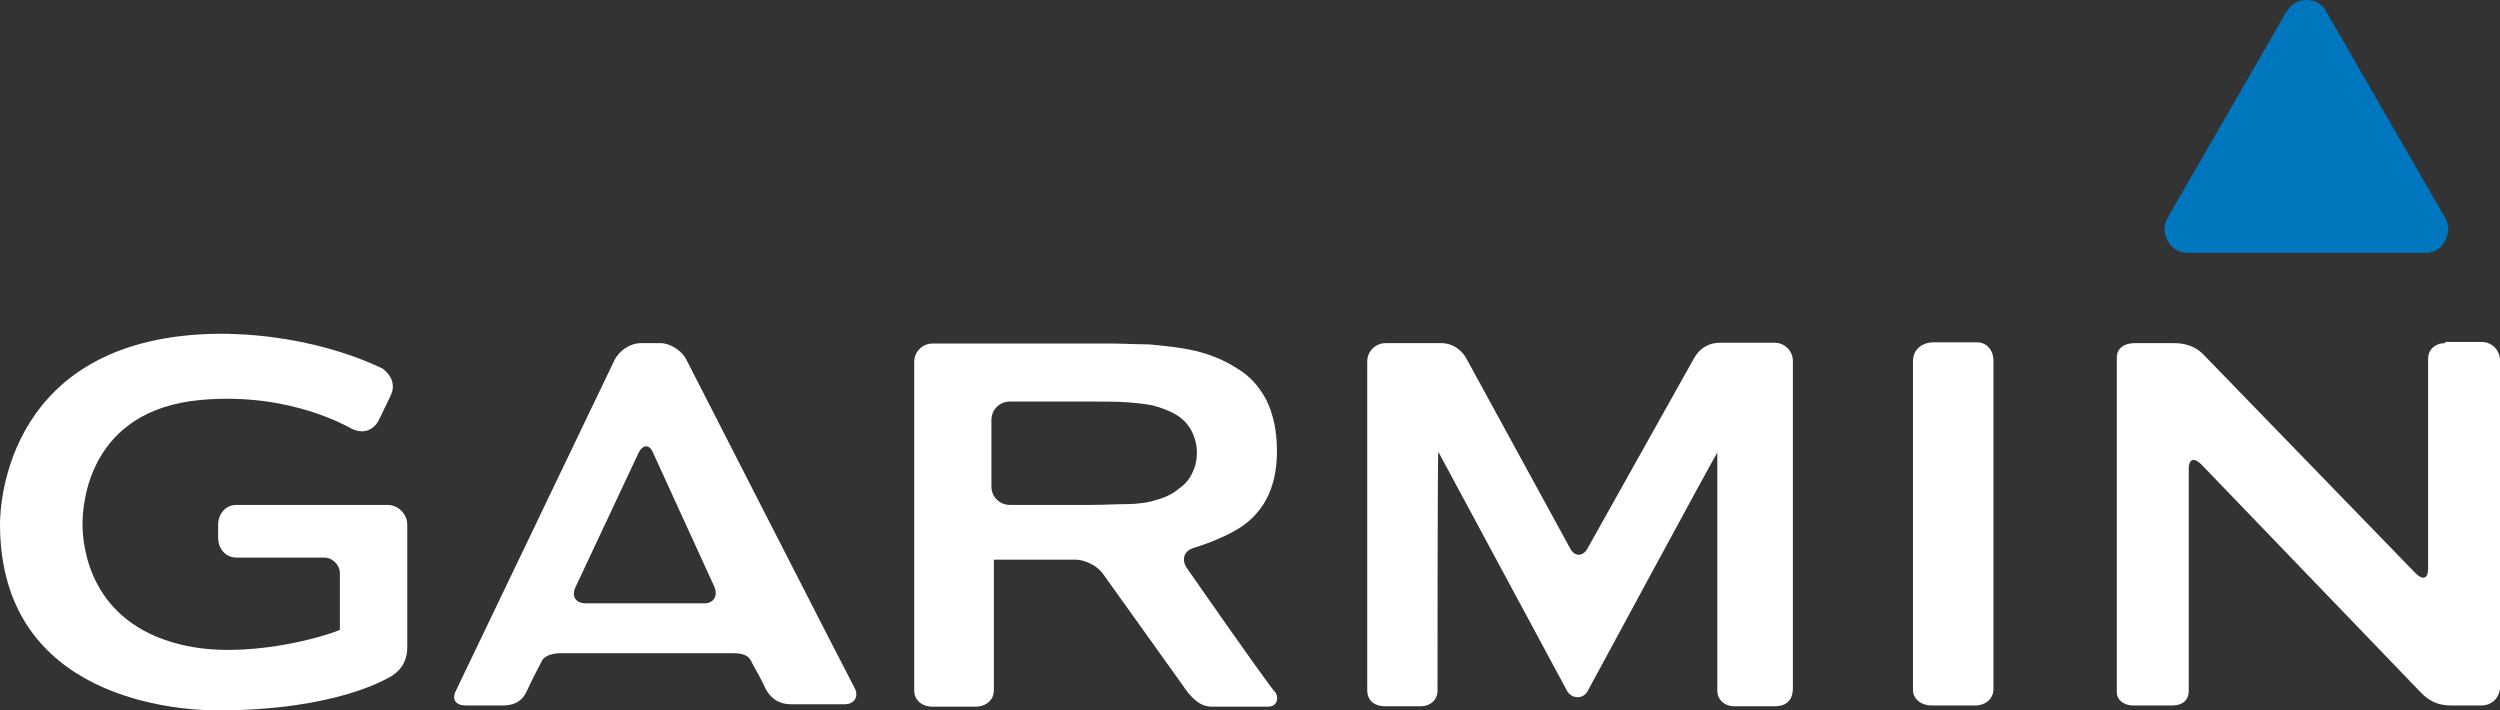 <?xml version="1.0" encoding="utf-8"?>
<!-- Generator: Adobe Illustrator 19.1.0, SVG Export Plug-In . SVG Version: 6.00 Build 0)  -->
<svg version="1.1" id="Layer_1" xmlns="http://www.w3.org/2000/svg" xmlns:xlink="http://www.w3.org/1999/xlink" x="0px" y="0px"
	 viewBox="0 310.2 612 173.8" style="enable-background:new 0 310.2 612 173.8;" xml:space="preserve">
<rect x="0" y="310.2" width="612" height="173.8" fill="#333333" stroke="none"/>
<style type="text/css">
	.st0{fill:#FFFFFF;}
	.st1{fill:#0076BF;}
</style>
<g>
	<path class="st0" d="M168,398.2c-1.1-2.2-4-4-6.3-4h-4.9c-2.5,0-5.1,1.8-6.3,4l-38.9,81.1c-1.1,2.2,0,3.6,2.5,3.6h8.9
		c3.6,0,5.1-1.6,6-3.6s3.1-6.3,3.6-7.2c0.4-1.1,2.2-2,4.7-2h41.8c2.5,0,4,0.4,4.7,1.8c0.4,0.9,2.7,4.7,3.6,6.9
		c1.1,2,2.9,3.8,6.3,3.8h13c2.5,0,3.4-1.8,2.7-3.6C208.7,477.8,168,398.2,168,398.2z M143.4,457.9c-2.5,0-3.6-1.8-2.5-4l15.4-32.8
		c1.1-2.2,2.7-2.2,3.6,0l15,32.8c0.9,2.2-0.2,4-2.5,4H143.4z M468.3,398.7c0,0.9,0,78.9,0,80.4c0,2.2,2,3.8,4.5,3.8h10.7
		c2.5,0,4.5-1.6,4.5-4v-80.4c0-2.5-1.6-4.5-4-4.5h-11C470.3,394.2,468.3,395.8,468.3,398.7z M290.5,449.2c-1.3-2-0.7-4.2,1.8-4.9
		c0,0,9.2-2.7,13.6-6.7c4.5-4,6.7-9.6,6.7-17c0-4.9-0.9-8.9-2.5-12.3c-1.8-3.4-4-6-7.4-8c-3.1-2-6.9-3.6-11.4-4.5
		c-4.5-0.9-10.3-1.3-10.3-1.3c-2.5,0-6.3-0.2-8.7-0.2h-44c-2.5,0-4.5,2-4.5,4.5v80.4c0,2.5,2,4,4.5,4h10.5c2.5,0,4.5-1.6,4.5-4v-32
		l0,0h19.9c2.5,0,5.6,1.6,6.9,3.6l20.6,28.8c2,2.5,3.8,3.6,6,3.6h13.6c2.5,0,2.7-2.2,2-3.4C310.8,478.4,290.5,449.2,290.5,449.2z
		 M282,432.9c-2.7,0.7-5.8,0.7-5.8,0.7c-2.5,0-6.3,0.2-8.7,0.2h-20.3c-2.5,0-4.5-2-4.5-4.5V413c0-2.5,2-4.5,4.5-4.5h20.3
		c2.5,0,6.3,0,8.7,0.2c0,0,3.1,0.2,5.8,0.7c2.7,0.7,4.9,1.6,6.5,2.7s2.7,2.5,3.4,4s1.1,3.1,1.1,4.9c0,1.8-0.4,3.6-1.1,4.9
		c-0.7,1.6-1.8,2.9-3.4,4C286.9,431.3,284.7,432.2,282,432.9z M598.6,394.2c-2.5,0-4.2,1.6-4.2,3.8c0,1.1,0,51.4,0,51.4
		c0,2.5-1.3,2.9-3.1,1.1l-51.6-53.2c-1.6-1.8-4-3.1-7.4-3.1h-9.6c-3.1,0-4.5,1.6-4.5,3.4c0,1.6,0,80.7,0,82.2c0,1.6,1.6,3.1,4,3.1
		h9.6c2.5,0,4-1.3,4-3.6c0-1.1,0-54.3,0-54.3c0-2.5,1.3-2.9,3.1-1.1l53.8,55.9c1.8,1.8,3.8,3.1,7.4,3.1h7.4c2.5,0,4.5-2,4.5-4.5v-80
		c0-2.5-2-4.5-4.5-4.5h-8.9V394.2z M388.6,444.5c-1.1,2-3.1,2-4.2,0l-25.3-46.3c-1.1-2.2-3.4-4-6.3-4h-13.6c-2.5,0-4.5,2-4.5,4.5
		v80.4c0,2.5,1.6,4,4.5,4h8.5c2.5,0,4.2-1.6,4.2-3.8c0-1.1,0-58.5,0.2-58.5l31.5,58.5c1.1,2,4,2.2,5.1,0c0,0,31.5-58.3,31.7-58.3
		c0,0,0,56.5,0,58.3c0,2.2,1.8,3.8,4.2,3.8h9.8c2.5,0,4.5-1.1,4.5-4.5v-80c0-2.5-2-4.5-4.5-4.5h-13.2c-3.4,0-5.4,1.8-6.5,3.8
		L388.6,444.5z"/>
	<g>
		<path class="st0" d="M0,438.5c0,43.3,44.2,45.6,53.2,45.6c29.5,0,41.8-8,42.5-8.3c1.8-1.1,4-3.1,4-7.2v-29.9
			c0-2.7-2.2-4.9-4.9-4.9H57.9c-2.7,0-4.5,2.2-4.5,4.9v3.1c0,2.7,1.8,4.9,4.5,4.9h21.5c2,0,3.8,1.8,3.8,3.8c0,0,0,13.2,0,13.9
			c-4.2,1.8-23.5,7.4-38.9,3.6c-22.3-5.4-24.1-23.9-24.1-29.5c0-4.7,1.3-27.9,29-30.4c22.3-2,36.8,7.1,37,7.1
			c2.7,1.3,5.4,0.4,6.7-2.5l2.7-5.6c1.1-2.2,0.7-4.7-2-6.7c-0.2,0-15.9-8.5-40-8.5C1.6,392.4,0,433.8,0,438.5z"/>
	</g>
</g>
<g>
	<g>
		<g>
			<path id="SVGID_1_" class="st1" d="M593.7,372.1h-58.1c-2.2,0-4-1.1-4.9-2.9c-1.1-1.8-1.1-4,0-5.8l29-50.3
				c1.1-1.8,2.9-2.9,4.9-2.9c2.2,0,4,1.1,4.9,2.9l29,50.3c1.1,1.8,1.1,4,0,5.8C597.7,371,595.9,372.1,593.7,372.1z"/>
		</g>
	</g>
</g>
</svg>
